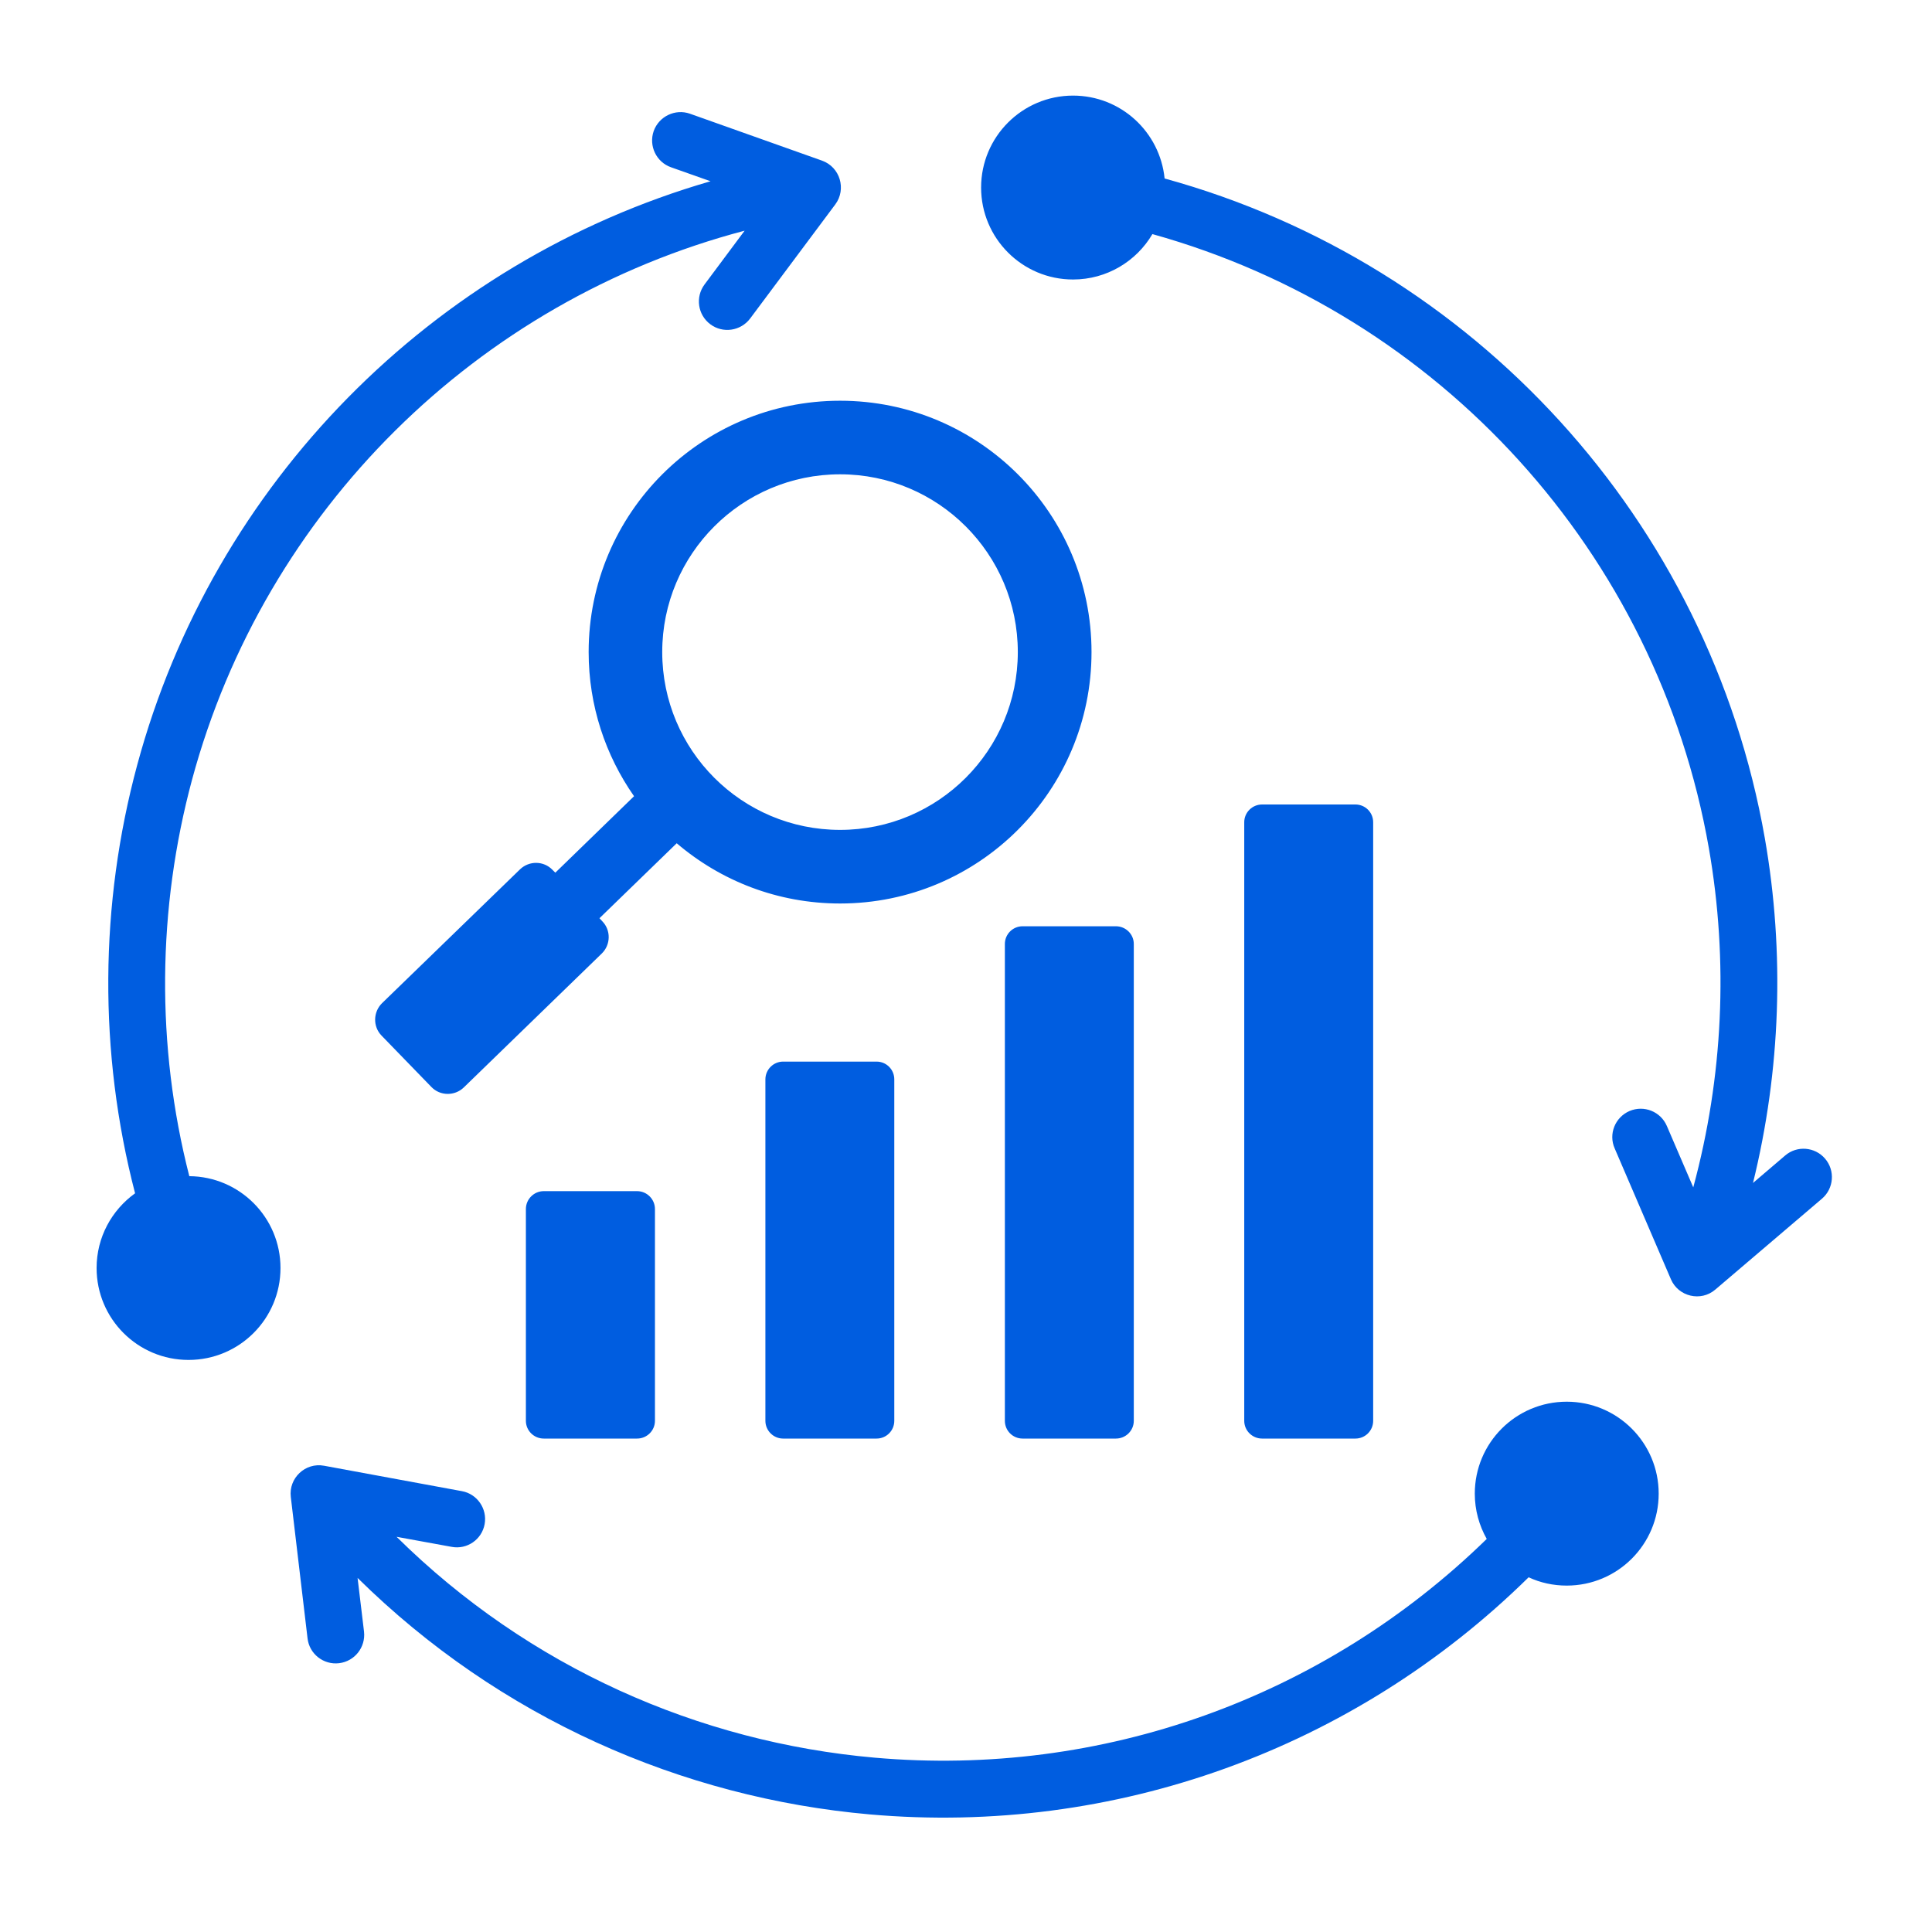 <svg xmlns="http://www.w3.org/2000/svg" xmlns:xlink="http://www.w3.org/1999/xlink" width="80" viewBox="0 0 60 60" height="80" preserveAspectRatio="xMidYMid meet"><defs><clipPath id="796a8d2bf7"><path d="M 3 2.973 L 56.973 2.973 L 56.973 56.973 L 3 56.973 Z M 3 2.973 " clip-rule="nonzero"></path></clipPath></defs><g clip-path="url(#796a8d2bf7)"><path fill="#005de0" d="M 48.656 43.531 C 50.234 43.531 51.512 44.809 51.512 46.387 C 51.512 47.965 50.234 49.242 48.656 49.242 C 48.234 49.242 47.832 49.152 47.473 48.984 C 42.047 54.324 34.609 57.016 27.012 56.348 C 21.172 55.832 15.508 53.348 11.105 49.004 L 11.305 50.672 C 11.359 51.156 11.016 51.594 10.531 51.652 C 10.047 51.711 9.605 51.363 9.551 50.879 L 9.031 46.488 C 8.961 45.906 9.48 45.41 10.066 45.52 L 14.344 46.309 C 14.82 46.395 15.137 46.855 15.051 47.332 C 14.965 47.812 14.504 48.129 14.027 48.039 L 12.316 47.727 C 16.422 51.785 21.707 54.105 27.164 54.586 C 34.215 55.207 41.113 52.73 46.172 47.793 C 45.938 47.379 45.801 46.898 45.801 46.387 C 45.801 44.809 47.078 43.531 48.656 43.531 Z M 26.09 12.445 C 21.777 12.445 18.281 15.938 18.281 20.25 C 18.281 21.918 18.805 23.461 19.691 24.727 C 18.875 25.52 18.059 26.312 17.246 27.102 L 17.156 27.012 C 16.883 26.73 16.434 26.727 16.152 26.996 L 11.863 31.156 C 11.586 31.43 11.578 31.883 11.848 32.16 L 13.398 33.758 C 13.668 34.039 14.121 34.043 14.402 33.773 L 18.688 29.613 C 18.969 29.34 18.977 28.887 18.703 28.609 L 18.617 28.516 L 21.016 26.188 C 22.383 27.355 24.152 28.059 26.09 28.059 C 30.402 28.059 33.898 24.562 33.898 20.25 C 33.898 15.938 30.402 12.445 26.09 12.445 Z M 26.09 14.73 C 29.137 14.73 31.609 17.203 31.609 20.25 C 31.609 23.301 29.137 25.773 26.09 25.773 C 23.039 25.773 20.566 23.301 20.566 20.25 C 20.566 17.203 23.039 14.73 26.09 14.73 Z M 16.887 36.992 C 16.582 36.992 16.332 37.242 16.332 37.547 L 16.332 44.125 C 16.332 44.43 16.582 44.676 16.887 44.676 L 19.785 44.676 C 20.09 44.676 20.34 44.43 20.34 44.125 L 20.34 37.547 C 20.34 37.242 20.09 36.992 19.785 36.992 Z M 39.195 24.984 C 38.891 24.984 38.641 25.23 38.641 25.535 L 38.641 44.125 C 38.641 44.43 38.891 44.676 39.195 44.676 L 42.094 44.676 C 42.398 44.676 42.645 44.43 42.645 44.125 L 42.645 25.535 C 42.645 25.23 42.398 24.984 42.094 24.984 Z M 34.656 28.766 L 31.758 28.766 C 31.453 28.766 31.207 29.012 31.207 29.316 L 31.207 44.125 C 31.207 44.43 31.453 44.676 31.758 44.676 L 34.656 44.676 C 34.961 44.676 35.211 44.43 35.211 44.125 L 35.211 29.316 C 35.211 29.012 34.961 28.766 34.656 28.766 Z M 27.223 32.969 C 26.254 32.969 25.289 32.969 24.32 32.969 C 24.02 32.969 23.77 33.215 23.77 33.52 C 23.77 37.277 23.77 40.367 23.77 44.125 C 23.77 44.43 24.02 44.676 24.32 44.676 C 25.289 44.676 26.254 44.676 27.223 44.676 C 27.527 44.676 27.773 44.43 27.773 44.125 C 27.773 40.367 27.773 37.277 27.773 33.52 C 27.773 33.215 27.527 32.969 27.223 32.969 Z M 4.195 37.059 C 3.055 32.676 3.094 28.078 4.262 23.754 C 6.621 15.012 13.418 8.129 22.066 5.629 L 20.84 5.195 C 20.383 5.035 20.141 4.531 20.301 4.07 C 20.465 3.613 20.969 3.371 21.426 3.531 L 25.527 4.988 C 26.09 5.188 26.293 5.875 25.941 6.348 L 23.297 9.891 C 23.004 10.281 22.449 10.363 22.059 10.07 C 21.668 9.777 21.59 9.227 21.879 8.836 L 23.125 7.164 C 14.812 9.352 8.223 15.852 5.965 24.211 C 4.887 28.215 4.84 32.469 5.879 36.527 C 7.445 36.539 8.711 37.812 8.711 39.379 C 8.711 40.957 7.434 42.234 5.855 42.234 C 4.277 42.234 3 40.957 3 39.379 C 3 38.422 3.473 37.578 4.195 37.059 Z M 55.438 35.887 C 55.805 35.57 56.363 35.613 56.68 35.984 C 56.996 36.352 56.953 36.91 56.582 37.227 L 53.273 40.047 C 52.82 40.438 52.121 40.266 51.891 39.727 L 50.145 35.664 C 49.949 35.219 50.156 34.699 50.605 34.504 C 51.055 34.312 51.574 34.52 51.766 34.969 L 52.586 36.875 C 53.512 33.453 53.684 29.852 53.07 26.34 C 51.465 17.176 44.711 9.758 35.789 7.27 C 35.293 8.113 34.375 8.68 33.324 8.68 C 31.75 8.68 30.469 7.402 30.469 5.824 C 30.469 4.246 31.75 2.969 33.324 2.969 C 34.809 2.969 36.023 4.098 36.168 5.543 C 45.781 8.188 53.082 16.172 54.809 26.035 C 55.43 29.594 55.301 33.246 54.441 36.738 Z M 55.438 35.887 " fill-opacity="1" fill-rule="evenodd"></path></g></svg>